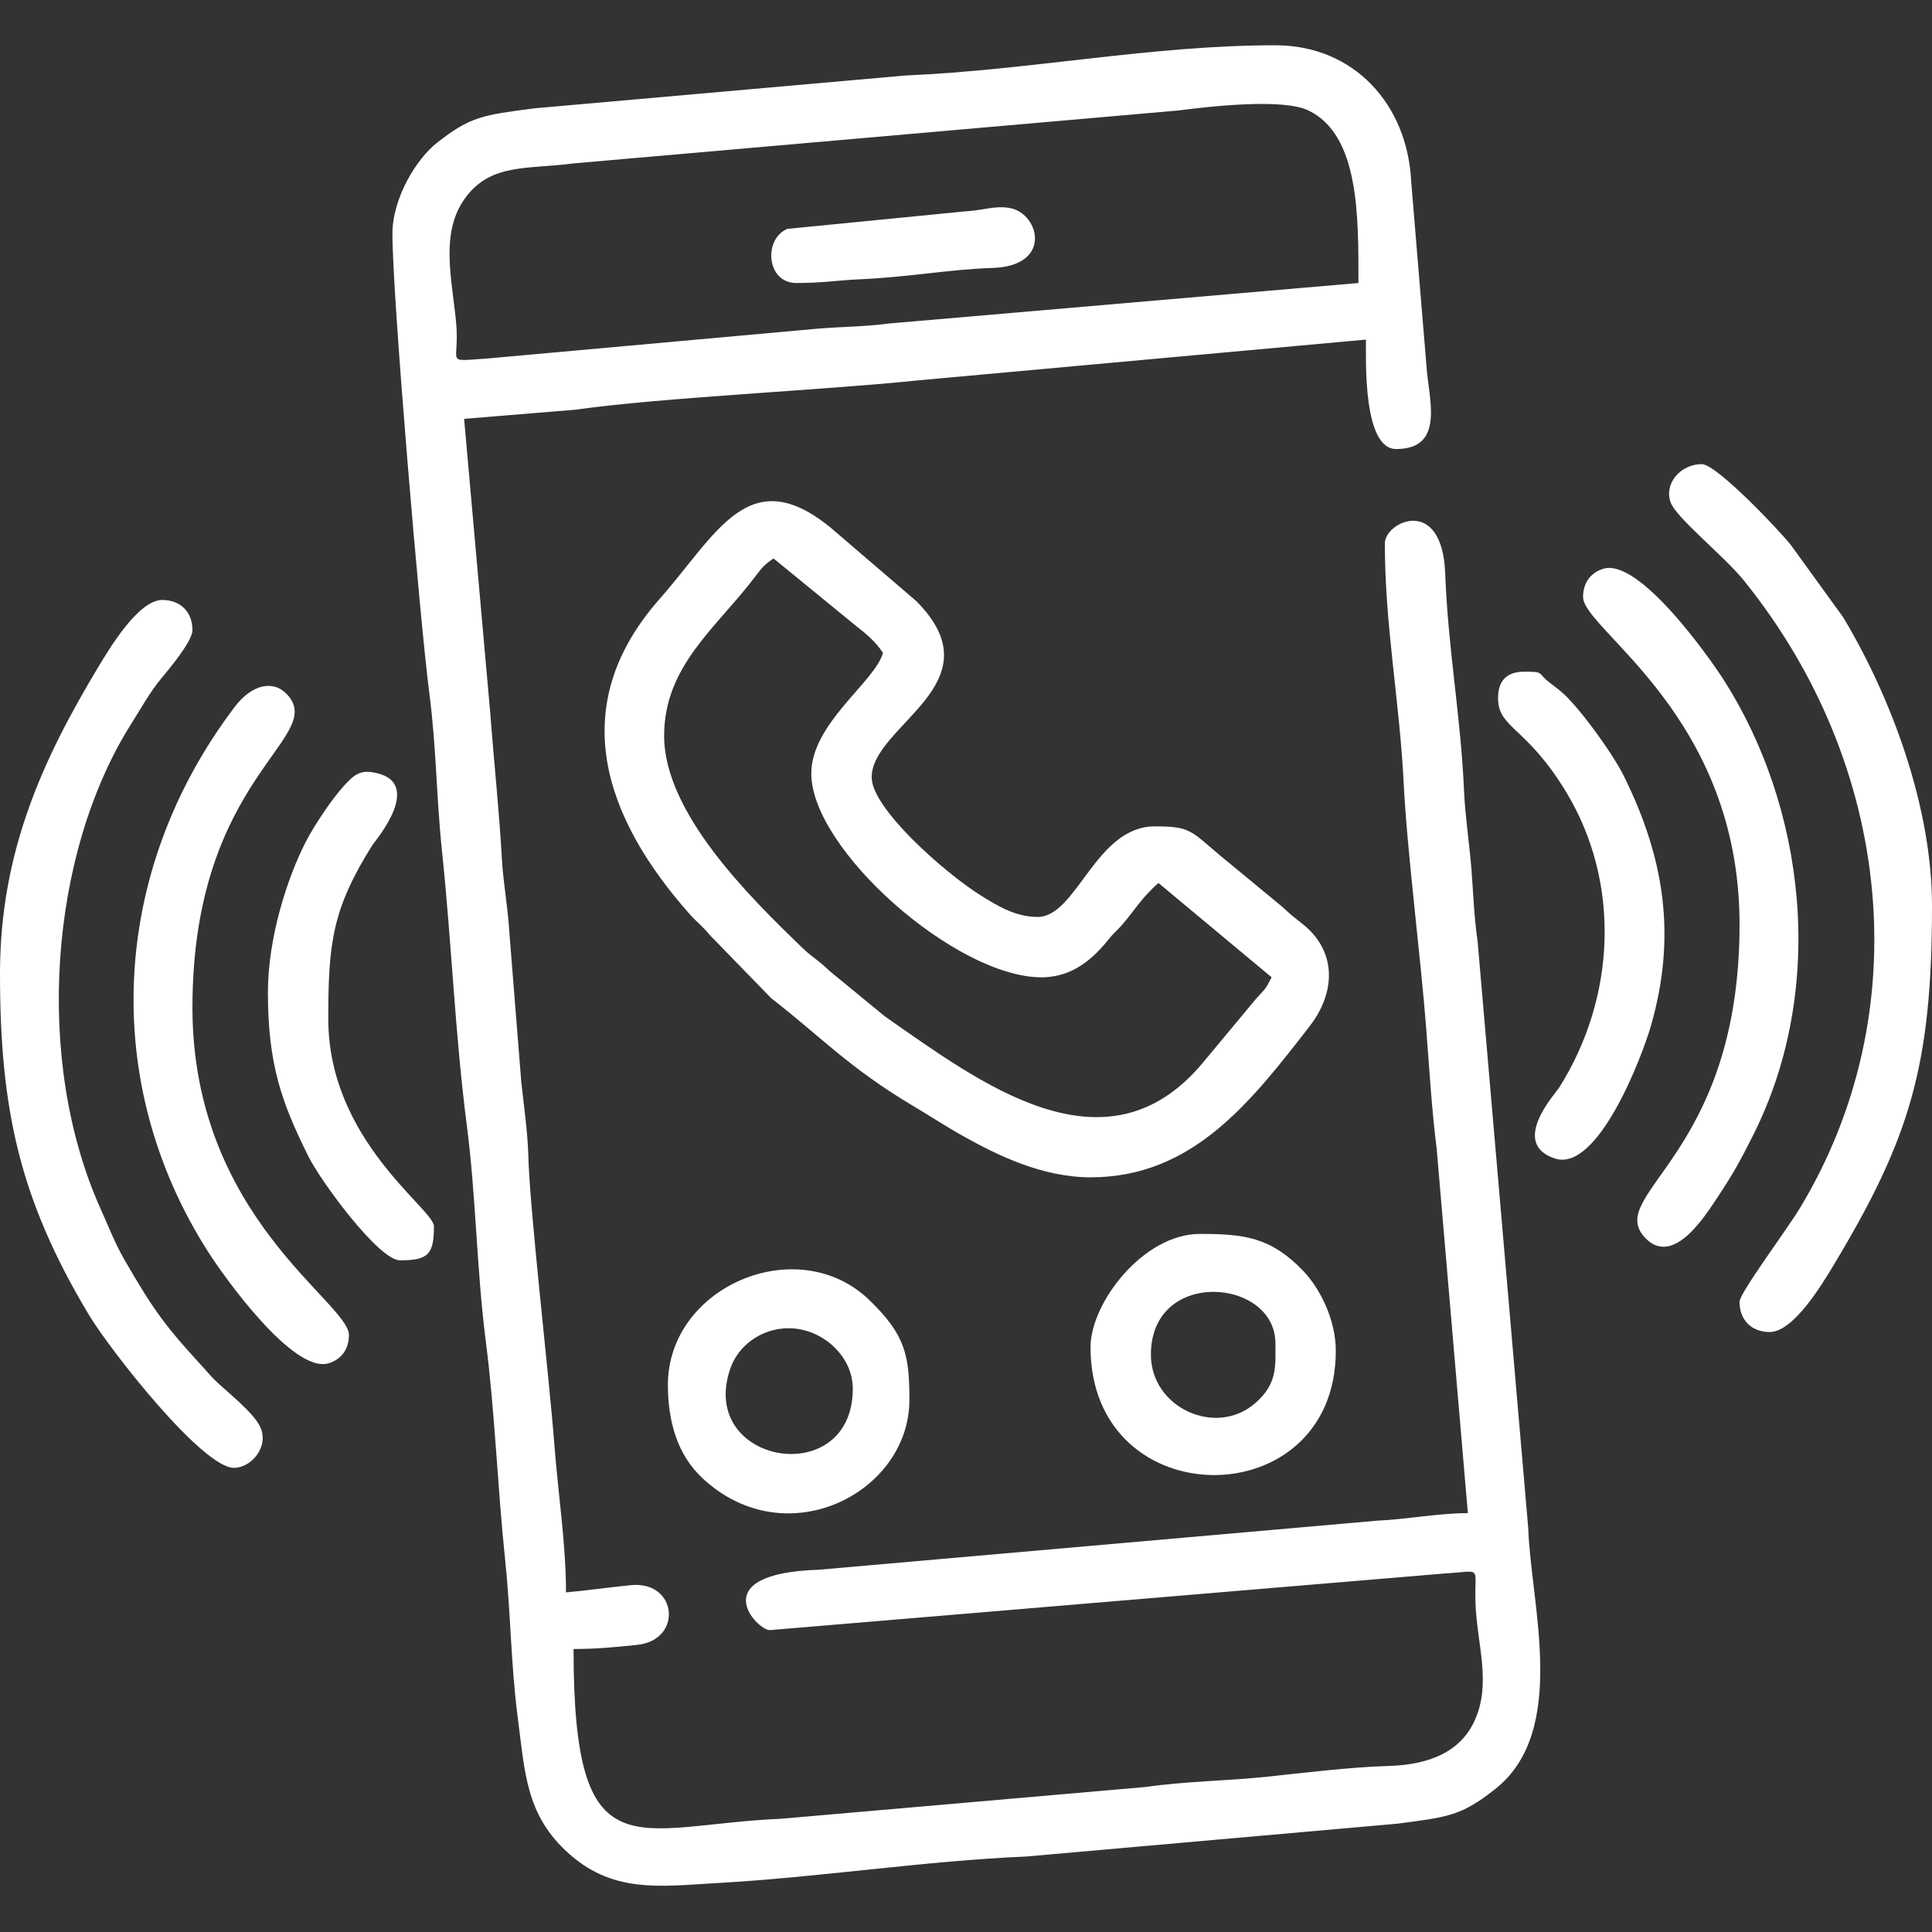 <?xml version="1.0" encoding="UTF-8"?>
<!DOCTYPE svg PUBLIC "-//W3C//DTD SVG 1.1//EN" "http://www.w3.org/Graphics/SVG/1.1/DTD/svg11.dtd">
<!-- Creator: CorelDRAW 2019 (64-Bit) -->
<svg xmlns="http://www.w3.org/2000/svg" xml:space="preserve" width="52.917mm" height="52.917mm" version="1.1" style="shape-rendering:geometricPrecision; text-rendering:geometricPrecision; image-rendering:optimizeQuality; fill-rule:evenodd; clip-rule:evenodd"
viewBox="0 0 5291.66 5291.66"
 xmlns:xlink="http://www.w3.org/1999/xlink"
 xmlns:xodm="http://www.corel.com/coreldraw/odm/2003">
 <rect x="0" y="0" width="5291.66" height="5291.66" fill="#333333" stroke="none"/>
 <defs>
  <style type="text/css">
   <![CDATA[
    .fil0 {fill:#FFFFFF}
   ]]>
  </style>
 </defs>
 <g id="Слой_x0020_1">
  <g id="_1976264570064">
   <path class="fil0" d="M3720.7 775.14l-1284.46 110.8c-68.65,8.85 -123.67,8.67 -192.81,13.91l-910.62 82.28c-119.6,7.2 -71.81,17.14 -83.84,-102.04 -12.54,-124.29 -43.21,-245.13 26.05,-338.88 69.87,-94.58 168.95,-77.07 298.83,-93.91l1653.64 -144.69c82.58,-10.64 284.95,-34.24 356.08,-0.12 140.24,67.27 137.13,291.27 137.13,472.65zm-2645.83 -134.36c0,173.41 75.99,1065.89 100.5,1253.42 20.37,155.9 19.27,285.15 35.5,439.93 26.49,252.54 35.16,496.84 67.81,748.67 25.08,193.45 26.95,397.14 51.68,589.11 25.45,197.53 32.28,401.27 52.99,598.14 16.06,152.7 15.27,285.73 35.43,439.99 18.64,142.64 22.09,255.27 128.67,357.09 126.99,121.34 259.75,99.19 416.55,90.48 277.36,-15.41 567.14,-60.69 847.12,-72.73l1016 -89.87c142.26,-18.53 175.61,-22.22 267.45,-94.29 202.73,-159.1 97.71,-508.27 91.23,-714.95l-138.73 -1607.93c-9.9,-68.06 -11.71,-130.78 -17.1,-199.94 -4.7,-60.39 -17.1,-144.51 -19.81,-207.57 -8.98,-208.95 -44.01,-390.91 -51.79,-599.33 -8.06,-215.93 -165.32,-142.15 -165.32,-82.72 0,226.56 40.46,430.23 51.86,661.26 8.81,178.5 46.22,472.08 61.04,662.44 8.8,112.97 15.73,230.57 28.91,332.83l85.56 999.64c-81.04,0 -169.35,17.21 -248.12,20.59l-1529.56 134.42c-317.46,9.86 -169.88,165.38 -134.34,165.38l1850.45 -155.31c104.78,-6.31 78.47,-22.56 82.52,82.62 4.36,113.14 43.9,217.11 -1.8,319.21 -36.85,82.29 -117.35,122.14 -236.19,125.55 -105.34,3.02 -232.58,18.89 -332.37,29.36 -114.26,11.99 -220.98,12.14 -333.47,28.27l-998.21 86.99c-402.24,17.3 -568.37,160.86 -568.37,-465.01 64.15,0 111.77,-4.72 174.69,-11.35 124.75,-13.15 110.56,-175.71 -17.49,-163.5 -46.32,4.41 -130.54,15.88 -177.87,19.82 0,-131.97 -21.75,-271.18 -31.69,-402.4 -14.28,-188.58 -67.82,-642.77 -71.66,-796.5 -1.55,-62 -13.16,-141.85 -19.03,-198.01l-32.84 -411.58c-2.88,-58.38 -16.92,-138.17 -20.18,-196.86 -7.57,-136.65 -21.45,-262.94 -31.99,-402.09l-71.66 -806.84 305.67 -25.06c226.53,-32.81 688.38,-54.14 932.99,-79.87l1231.47 -112.11c0,57.04 -8.29,299.73 82.68,299.73 136.7,0 87.78,-141.42 82.99,-227.68l-41.88 -505.9c-10.32,-209.91 -156.23,-372.3 -371.84,-372.3 -340.4,0 -669.36,67.99 -1012.78,82.76l-1016 89.87c-142.26,18.53 -175.61,22.22 -267.45,94.29 -56.41,44.27 -122.22,151.18 -122.22,249.84z"/>
   <path class="fil0" d="M2222.08 2118.73c0,207.54 395.96,558.1 630.46,558.1 87.27,0 144.23,-54.09 184.56,-104.82 13.26,-16.68 20.71,-21.54 34.89,-37.45 31.89,-35.79 54.23,-75.5 100.94,-116.11l310.06 258.38c-20.45,38.65 -15.82,28.38 -43.59,59.76l-145.49 174.91c-266.23,318.63 -612.99,51.08 -869.45,-126.98l-153.23 -125.82c-28.46,-28.3 -44.44,-34.63 -72.61,-61.76 -146,-140.52 -379.61,-370.74 -379.61,-581.56 0,-191.01 142.25,-295.24 247.97,-434.15 19.32,-25.38 24.48,-33.35 51.75,-51.61l227.4 186.01c27.74,21.33 52.65,42.99 72.32,72.37 -21.05,78.84 -196.37,192.94 -196.37,330.73zm764.82 1105.88c279.01,0 437.83,-204.56 599.67,-413.18 74.2,-95.65 73.73,-207.54 -19.21,-280.98 -26.44,-20.9 -30.77,-23.94 -55.97,-47.38l-169.89 -140.16c-81.57,-68.89 -82.19,-79.49 -178.9,-79.49 -161.77,0 -213.52,248.05 -320.4,248.05 -58.63,0 -106.36,-27.65 -157.29,-59.75 -97.95,-61.75 -297.46,-237.27 -297.46,-322.66 0,-143.58 348.04,-256.81 121.55,-483.28l-233.7 -200.38c-224.11,-183.39 -311.51,16.84 -469.02,195.51 -261.54,296.68 -148.03,602.59 82.57,862.73 20.05,22.63 36.93,34.43 55.72,57.97l168.19 172.88c134.36,103.74 210.92,189.18 387.78,294.34 46.43,27.6 91.74,57.43 141.97,85.41 89.08,49.59 212.17,110.37 344.39,110.37z"/>
   <path class="fil0" d="M4764.56 3565.67c0,49.99 32.69,82.68 82.69,82.68 65.56,0 144.76,-132.95 176.29,-185.44 207.25,-344.94 267.87,-543.55 268.12,-979.73l0 -3.65c-0.26,-268.15 -109.86,-566.49 -243.45,-789.14l-143.27 -197.8c-29.98,-38.37 -203.32,-221.35 -243.73,-221.35 -58.64,0 -103.97,53.36 -85.44,104.79 15.31,42.51 146.22,146.56 200.69,214.04 406.79,503.97 477.34,1181.6 154.06,1717.81 -37.68,62.5 -165.96,233.2 -165.96,257.79z"/>
   <path class="fil0" d="M-0 2669.15c0.26,367.82 53.04,614.77 243.45,932.12 57.82,96.36 310.95,419.15 397.33,419.15 47.01,0 97.27,-57.53 71.94,-112.11 -19.17,-41.33 -94.74,-98.67 -127.81,-131.74 -8.66,-8.66 -15.93,-17.8 -24.52,-27.16 -106.03,-115.5 -137.17,-156.19 -218.89,-297.87 -26.87,-46.57 -42.17,-87.62 -66.02,-140.68 -182.43,-405.75 -141.17,-971.95 84.12,-1328.62 26.44,-41.86 51.68,-87.57 82.35,-124.36 19.76,-23.72 85.15,-101.06 85.15,-131.89 0,-49.99 -32.69,-82.68 -82.69,-82.68 -65.56,0 -144.76,132.95 -176.29,185.44 -150.95,251.24 -267.87,505.06 -268.12,836.68l0 3.72z"/>
   <path class="fil0" d="M4764.56 2532.14c0,634.87 -371.62,738.18 -258.67,858.12 78.29,83.15 169.07,-67.35 198.83,-111.81 41.37,-61.8 62.84,-100.88 97.87,-170.85 204.06,-407.59 139.12,-900.39 -81.34,-1245.28 -42.24,-66.08 -233.51,-335.59 -330.65,-304.32 -32.69,10.52 -54.19,36.37 -54.67,76.5 -1.1,90.6 428.63,322.25 428.63,897.64z"/>
   <path class="fil0" d="M527.1 2759.52c0,-634.87 371.62,-738.18 258.67,-858.12 -38.1,-40.48 -96.93,-25.77 -142.31,33.97 -341.03,449.02 -370.96,1027.92 -73.05,1493.97 42.24,66.08 233.51,335.59 330.65,304.32 32.69,-10.52 54.19,-36.37 54.67,-76.5 1.09,-90.1 -428.63,-323.53 -428.63,-897.64z"/>
   <path class="fil0" d="M3152.26 3710.36c0,-238.38 341.06,-210.09 341.06,-31 0,62.1 6.08,109.54 -54.17,162.86 -107.61,95.24 -286.89,14.15 -286.89,-131.86zm-165.36 -20.66c0,465.75 671.79,465.29 671.79,10.33 0,-87.65 -45.04,-173.38 -90.05,-220.01 -88.68,-91.88 -161.92,-100.39 -282.02,-100.39 -155.6,0 -299.72,189.24 -299.72,310.07z"/>
   <path class="fil0" d="M2160.07 3638.02c91.97,0 175.7,76.19 175.7,165.36 0,280.68 -427.35,207.96 -335.14,-55.95 20.98,-60.05 82.74,-109.41 159.44,-109.41zm-330.73 155.03c0,97.51 24.5,190.46 95.22,256.18 229.39,213.21 566.24,39.15 566.24,-214.84 0,-121.71 -10.56,-177.64 -109.25,-273.16 -195.88,-189.58 -552.21,-38.2 -552.21,231.82z"/>
   <path class="fil0" d="M4103.11 1912.02c0,83.41 77.52,76.92 186.76,257.66 149.47,247.29 136.7,561.52 -19.26,809.01 -10.4,16.5 -136.76,153.23 -11.86,194.37 117.69,38.77 239.19,-279.4 263.86,-366.11 70.18,-246.65 34.85,-459.6 -74.95,-681.37 -31.3,-63.21 -125,-192.19 -171.8,-231.28 -15,-12.54 -18.94,-14.57 -34.78,-27.23 -30.41,-24.31 -11.62,-27.39 -65.63,-27.39 -48.25,0 -72.34,24.1 -72.34,72.34z"/>
   <path class="fil0" d="M733.8 2718.18c0,197.81 38.11,302.28 110.2,447.9 33.91,68.5 193.33,285.9 251.53,285.9 77.03,0 93.02,-15.99 93.02,-93.01 0,-48.19 -289.38,-234.81 -289.38,-568.45 0,-206.94 10.57,-300.91 121.88,-477.55 4.4,-6.98 149.52,-175.62 -2.83,-198.06 -35.43,-5.21 -52.53,11.66 -75.63,36.85 -34.4,37.52 -81.77,108.85 -104.86,153.58 -51.12,99 -103.93,263.81 -103.93,412.84z"/>
   <path class="fil0" d="M2180.74 775.14c74.44,0 114.34,-7.62 175.77,-10.26 129.41,-5.57 247.35,-27.46 361.77,-30.98 165.24,-5.07 128.66,-147.97 49.22,-163.81 -41.38,-8.26 -76.27,6.62 -121.74,8.61l-489.29 48.15c-66.6,28.34 -56.93,148.29 24.27,148.29z"/>
  </g>
 </g>
</svg>
